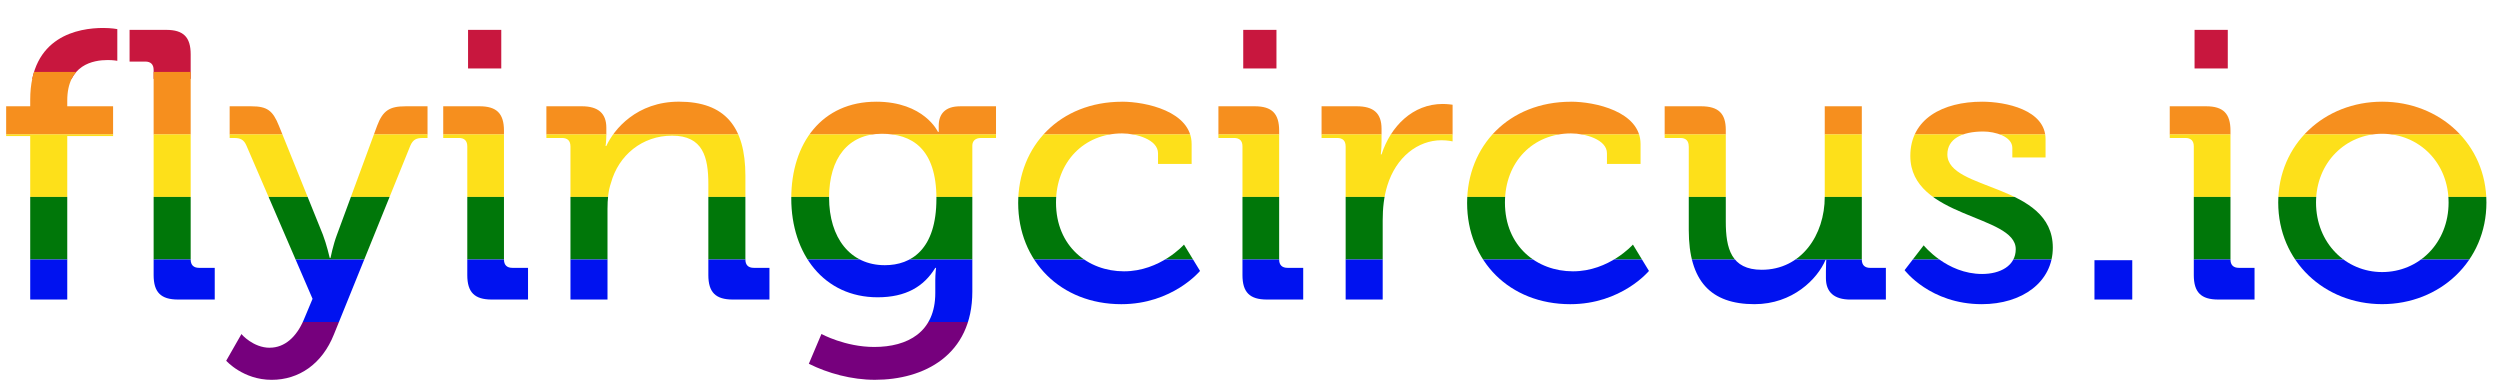 <?xml version="1.0" encoding="UTF-8"?>
<svg id="Ebene_1" xmlns="http://www.w3.org/2000/svg" xmlns:xlink="http://www.w3.org/1999/xlink" version="1.1" viewBox="0 0 117.83 18.45">
  <!-- Generator: Adobe Illustrator 29.5.1, SVG Export Plug-In . SVG Version: 2.1.0 Build 141)  -->
  <defs>
    <style>
      .st0 {
        fill: none;
      }

      .st1 {
        fill: #0012f0;
      }

      .st2 {
        clip-path: url(#clippath-11);
      }

      .st3 {
        clip-path: url(#clippath-10);
      }

      .st4 {
        clip-path: url(#clippath-13);
      }

      .st5 {
        clip-path: url(#clippath-14);
      }

      .st6 {
        clip-path: url(#clippath-12);
      }

      .st7 {
        fill: #c8173e;
      }

      .st8 {
        clip-path: url(#clippath-1);
      }

      .st9 {
        clip-path: url(#clippath-3);
      }

      .st10 {
        clip-path: url(#clippath-4);
      }

      .st11 {
        clip-path: url(#clippath-2);
      }

      .st12 {
        clip-path: url(#clippath-7);
      }

      .st13 {
        clip-path: url(#clippath-6);
      }

      .st14 {
        clip-path: url(#clippath-9);
      }

      .st15 {
        clip-path: url(#clippath-8);
      }

      .st16 {
        clip-path: url(#clippath-5);
      }

      .st17 {
        fill: #76007d;
      }

      .st18 {
        fill: #fde01a;
      }

      .st19 {
        fill: #007709;
      }

      .st20 {
        clip-path: url(#clippath);
      }

      .st21 {
        fill: #f68f1e;
      }
    </style>
    <clipPath id="clippath">
      <path class="st0" d="M1.424,6.413H.29v-1.404h1.134v-.306C1.424,1.696,3.711,1.318,4.863,1.318c.396,0,.666.054.666.054v1.494s-.18-.036-.45-.036c-.684,0-1.909.216-1.909,1.909v.27h2.16v1.404h-2.16v7.706h-1.746v-7.706Z"/>
    </clipPath>
    <clipPath id="clippath-1">
      <path class="st0" d="M7.241,3.298c0-.27-.144-.396-.396-.396h-.738v-1.494h1.728c.81,0,1.152.342,1.152,1.152v9.668c0,.27.144.396.396.396h.738v1.494h-1.728c-.81,0-1.152-.342-1.152-1.152V3.298Z"/>
    </clipPath>
    <clipPath id="clippath-2">
      <path class="st0" d="M12.714,16.388c.702,0,1.26-.504,1.603-1.314l.414-.99-3.115-7.22c-.126-.288-.288-.36-.576-.36h-.216v-1.494h1.026c.738,0,1.008.198,1.296.918l2.071,5.131c.18.468.324,1.098.324,1.098h.036s.126-.63.306-1.098l1.891-5.131c.27-.72.594-.918,1.332-.918h1.044v1.494h-.234c-.288,0-.45.072-.576.36l-3.601,8.895c-.558,1.404-1.657,2.143-2.935,2.143-1.351,0-2.143-.9-2.143-.9l.72-1.26c0,.018.558.648,1.332.648Z"/>
    </clipPath>
    <clipPath id="clippath-3">
      <path class="st0" d="M22.024,6.899c0-.27-.144-.396-.396-.396h-.738v-1.494h1.711c.81,0,1.152.342,1.152,1.152v6.067c0,.27.144.396.396.396h.738v1.494h-1.711c-.81,0-1.152-.342-1.152-1.152v-6.068ZM22.06,1.408h1.566v1.819h-1.566v-1.819Z"/>
    </clipPath>
    <clipPath id="clippath-4">
      <path class="st0" d="M26.886,6.899c0-.27-.144-.396-.396-.396h-.738v-1.494h1.674c.774,0,1.152.342,1.152,1.008v.342c0,.288-.036.522-.036.522h.036c.36-.792,1.44-2.089,3.421-2.089,2.161,0,3.133,1.17,3.133,3.493v3.943c0,.27.144.396.396.396h.738v1.494h-1.728c-.81,0-1.152-.342-1.152-1.152v-4.285c0-1.278-.252-2.287-1.71-2.287-1.405,0-2.521.918-2.881,2.232-.126.36-.162.774-.162,1.224v4.267h-1.746v-7.22Z"/>
    </clipPath>
    <clipPath id="clippath-5">
      <path class="st0" d="M41.291,4.793c2.268,0,2.917,1.423,2.917,1.423h.036v-.288c0-.54.288-.918,1.008-.918h1.692v1.494h-.72c-.234,0-.396.126-.396.36v6.878c0,3.007-2.287,4.159-4.591,4.159-1.098,0-2.215-.306-3.115-.756l.594-1.404s1.117.612,2.485.612c1.585,0,2.881-.702,2.881-2.539v-.612c0-.288.036-.576.036-.576h-.036c-.54.882-1.386,1.386-2.719,1.386-2.521,0-4.069-2.034-4.069-4.663,0-2.611,1.458-4.555,3.997-4.555ZM44.136,9.366c0-2.377-1.17-3.061-2.575-3.061-1.585,0-2.485,1.152-2.485,3.007,0,1.891.99,3.187,2.628,3.187,1.26,0,2.431-.756,2.431-3.133Z"/>
    </clipPath>
    <clipPath id="clippath-6">
      <path class="st0" d="M52.887,4.793c1.098,0,3.277.45,3.277,1.999v.936h-1.584v-.504c0-.648-1.026-.936-1.693-.936-1.782,0-3.115,1.332-3.115,3.259,0,2.071,1.512,3.241,3.205,3.241,1.711,0,2.827-1.26,2.827-1.26l.756,1.242s-1.296,1.567-3.709,1.567c-2.863,0-4.862-2.035-4.862-4.771,0-2.683,1.962-4.771,4.897-4.771Z"/>
    </clipPath>
    <clipPath id="clippath-7">
      <path class="st0" d="M58.56,6.899c0-.27-.144-.396-.396-.396h-.738v-1.494h1.711c.81,0,1.152.342,1.152,1.152v6.067c0,.27.144.396.396.396h.738v1.494h-1.711c-.81,0-1.152-.342-1.152-1.152v-6.068ZM58.596,1.408h1.566v1.819h-1.566v-1.819Z"/>
    </clipPath>
    <clipPath id="clippath-8">
      <path class="st0" d="M63.422,6.899c0-.27-.144-.396-.396-.396h-.738v-1.494h1.657c.792,0,1.17.324,1.17,1.062v.576c0,.36-.036.63-.036.63h.036c.432-1.332,1.476-2.377,2.881-2.377.234,0,.468.036.468.036v1.728s-.234-.054-.522-.054c-1.116,0-2.143.792-2.557,2.143-.162.522-.216,1.08-.216,1.639v3.727h-1.746v-7.22Z"/>
    </clipPath>
    <clipPath id="clippath-9">
      <path class="st0" d="M74.046,4.793c1.098,0,3.277.45,3.277,1.999v.936h-1.584v-.504c0-.648-1.026-.936-1.693-.936-1.782,0-3.115,1.332-3.115,3.259,0,2.071,1.512,3.241,3.205,3.241,1.711,0,2.827-1.26,2.827-1.26l.756,1.242s-1.296,1.567-3.709,1.567c-2.863,0-4.862-2.035-4.862-4.771,0-2.683,1.962-4.771,4.897-4.771Z"/>
    </clipPath>
    <clipPath id="clippath-10">
      <path class="st0" d="M79.593,6.899c0-.27-.144-.396-.396-.396h-.738v-1.494h1.711c.828,0,1.17.342,1.17,1.116v4.321c0,1.26.252,2.269,1.693,2.269,1.872,0,2.971-1.639,2.971-3.439v-4.267h1.747v7.22c0,.27.144.396.396.396h.738v1.494h-1.674c-.774,0-1.152-.36-1.152-1.008v-.342c0-.288.018-.522.018-.522h-.036c-.378.9-1.548,2.089-3.349,2.089-2.053,0-3.097-1.08-3.097-3.493v-3.943Z"/>
    </clipPath>
    <clipPath id="clippath-11">
      <path class="st0" d="M90.667,11.563s1.08,1.35,2.755,1.35c.846,0,1.584-.378,1.584-1.17,0-1.639-4.969-1.458-4.969-4.393,0-1.746,1.531-2.557,3.385-2.557,1.098,0,2.989.378,2.989,1.765v.864h-1.566v-.45c0-.54-.81-.774-1.369-.774-1.026,0-1.693.36-1.693,1.08,0,1.728,4.97,1.35,4.97,4.393,0,1.62-1.44,2.665-3.349,2.665-2.431,0-3.637-1.603-3.637-1.603l.9-1.17Z"/>
    </clipPath>
    <clipPath id="clippath-12">
      <path class="st0" d="M98.716,12.265h1.782v1.854h-1.782v-1.854Z"/>
    </clipPath>
    <clipPath id="clippath-13">
      <path class="st0" d="M103.398,6.899c0-.27-.144-.396-.396-.396h-.738v-1.494h1.711c.81,0,1.152.342,1.152,1.152v6.067c0,.27.144.396.396.396h.738v1.494h-1.711c-.81,0-1.152-.342-1.152-1.152v-6.068ZM103.434,1.408h1.566v1.819h-1.566v-1.819Z"/>
    </clipPath>
    <clipPath id="clippath-14">
      <path class="st0" d="M112.274,4.793c2.719,0,4.916,1.999,4.916,4.753,0,2.773-2.197,4.789-4.916,4.789s-4.897-2.017-4.897-4.789c0-2.755,2.179-4.753,4.897-4.753ZM112.274,12.823c1.728,0,3.133-1.368,3.133-3.277,0-1.89-1.405-3.241-3.133-3.241-1.71,0-3.115,1.35-3.115,3.241,0,1.909,1.405,3.277,3.115,3.277Z"/>
    </clipPath>
  </defs>
  <g class="st20">
    <g>
      <rect class="st7" x="-.684" y=".769" width="119.175" height="2.947"/>
      <rect class="st21" x="-.684" y="3.389" width="119.175" height="2.947"/>
      <rect class="st18" x="-.684" y="6.335" width="119.175" height="2.947"/>
      <rect class="st19" x="-.684" y="9.282" width="119.175" height="2.947"/>
      <rect class="st1" x="-.684" y="12.228" width="119.175" height="2.947"/>
      <rect class="st17" x="-.684" y="15.175" width="119.175" height="2.947"/>
    </g>
  </g>
  <g class="st8">
    <g>
      <rect class="st7" x="-.684" y=".769" width="119.175" height="2.947"/>
      <rect class="st21" x="-.684" y="3.389" width="119.175" height="2.947"/>
      <rect class="st18" x="-.684" y="6.335" width="119.175" height="2.947"/>
      <rect class="st19" x="-.684" y="9.282" width="119.175" height="2.947"/>
      <rect class="st1" x="-.684" y="12.228" width="119.175" height="2.947"/>
      <rect class="st17" x="-.684" y="15.175" width="119.175" height="2.947"/>
    </g>
  </g>
  <g class="st11">
    <g>
      <rect class="st7" x="-.684" y=".769" width="119.175" height="2.947"/>
      <rect class="st21" x="-.684" y="3.389" width="119.175" height="2.947"/>
      <rect class="st18" x="-.684" y="6.335" width="119.175" height="2.947"/>
      <rect class="st19" x="-.684" y="9.282" width="119.175" height="2.947"/>
      <rect class="st1" x="-.684" y="12.228" width="119.175" height="2.947"/>
      <rect class="st17" x="-.684" y="15.175" width="119.175" height="2.947"/>
    </g>
  </g>
  <g class="st9">
    <g>
      <rect class="st7" x="-.684" y=".769" width="119.175" height="2.947"/>
      <rect class="st21" x="-.684" y="3.389" width="119.175" height="2.947"/>
      <rect class="st18" x="-.684" y="6.335" width="119.175" height="2.947"/>
      <rect class="st19" x="-.684" y="9.282" width="119.175" height="2.947"/>
      <rect class="st1" x="-.684" y="12.228" width="119.175" height="2.947"/>
      <rect class="st17" x="-.684" y="15.175" width="119.175" height="2.947"/>
    </g>
  </g>
  <g class="st10">
    <g>
      <rect class="st7" x="-.684" y=".769" width="119.175" height="2.947"/>
      <rect class="st21" x="-.684" y="3.389" width="119.175" height="2.947"/>
      <rect class="st18" x="-.684" y="6.335" width="119.175" height="2.947"/>
      <rect class="st19" x="-.684" y="9.282" width="119.175" height="2.947"/>
      <rect class="st1" x="-.684" y="12.228" width="119.175" height="2.947"/>
      <rect class="st17" x="-.684" y="15.175" width="119.175" height="2.947"/>
    </g>
  </g>
  <g class="st16">
    <g>
      <rect class="st7" x="-.684" y=".769" width="119.175" height="2.947"/>
      <rect class="st21" x="-.684" y="3.389" width="119.175" height="2.947"/>
      <rect class="st18" x="-.684" y="6.335" width="119.175" height="2.947"/>
      <rect class="st19" x="-.684" y="9.282" width="119.175" height="2.947"/>
      <rect class="st1" x="-.684" y="12.228" width="119.175" height="2.947"/>
      <rect class="st17" x="-.684" y="15.175" width="119.175" height="2.947"/>
    </g>
  </g>
  <g class="st13">
    <g>
      <rect class="st7" x="-.684" y=".769" width="119.175" height="2.947"/>
      <rect class="st21" x="-.684" y="3.389" width="119.175" height="2.947"/>
      <rect class="st18" x="-.684" y="6.335" width="119.175" height="2.947"/>
      <rect class="st19" x="-.684" y="9.282" width="119.175" height="2.947"/>
      <rect class="st1" x="-.684" y="12.228" width="119.175" height="2.947"/>
      <rect class="st17" x="-.684" y="15.175" width="119.175" height="2.947"/>
    </g>
  </g>
  <g class="st12">
    <g>
      <rect class="st7" x="-.684" y=".769" width="119.175" height="2.947"/>
      <rect class="st21" x="-.684" y="3.389" width="119.175" height="2.947"/>
      <rect class="st18" x="-.684" y="6.335" width="119.175" height="2.947"/>
      <rect class="st19" x="-.684" y="9.282" width="119.175" height="2.947"/>
      <rect class="st1" x="-.684" y="12.228" width="119.175" height="2.947"/>
      <rect class="st17" x="-.684" y="15.175" width="119.175" height="2.947"/>
    </g>
  </g>
  <g class="st15">
    <g>
      <rect class="st7" x="-.684" y=".769" width="119.175" height="2.947"/>
      <rect class="st21" x="-.684" y="3.389" width="119.175" height="2.947"/>
      <rect class="st18" x="-.684" y="6.335" width="119.175" height="2.947"/>
      <rect class="st19" x="-.684" y="9.282" width="119.175" height="2.947"/>
      <rect class="st1" x="-.684" y="12.228" width="119.175" height="2.947"/>
      <rect class="st17" x="-.684" y="15.175" width="119.175" height="2.947"/>
    </g>
  </g>
  <g class="st14">
    <g>
      <rect class="st7" x="-.684" y=".769" width="119.175" height="2.947"/>
      <rect class="st21" x="-.684" y="3.389" width="119.175" height="2.947"/>
      <rect class="st18" x="-.684" y="6.335" width="119.175" height="2.947"/>
      <rect class="st19" x="-.684" y="9.282" width="119.175" height="2.947"/>
      <rect class="st1" x="-.684" y="12.228" width="119.175" height="2.947"/>
      <rect class="st17" x="-.684" y="15.175" width="119.175" height="2.947"/>
    </g>
  </g>
  <g class="st3">
    <g>
      <rect class="st7" x="-.684" y=".769" width="119.175" height="2.947"/>
      <rect class="st21" x="-.684" y="3.389" width="119.175" height="2.947"/>
      <rect class="st18" x="-.684" y="6.335" width="119.175" height="2.947"/>
      <rect class="st19" x="-.684" y="9.282" width="119.175" height="2.947"/>
      <rect class="st1" x="-.684" y="12.228" width="119.175" height="2.947"/>
      <rect class="st17" x="-.684" y="15.175" width="119.175" height="2.947"/>
    </g>
  </g>
  <g class="st2">
    <g>
      <rect class="st7" x="-.684" y=".769" width="119.175" height="2.947"/>
      <rect class="st21" x="-.684" y="3.389" width="119.175" height="2.947"/>
      <rect class="st18" x="-.684" y="6.335" width="119.175" height="2.947"/>
      <rect class="st19" x="-.684" y="9.282" width="119.175" height="2.947"/>
      <rect class="st1" x="-.684" y="12.228" width="119.175" height="2.947"/>
      <rect class="st17" x="-.684" y="15.175" width="119.175" height="2.947"/>
    </g>
  </g>
  <g class="st6">
    <g>
      <rect class="st7" x="-.684" y=".769" width="119.175" height="2.947"/>
      <rect class="st21" x="-.684" y="3.389" width="119.175" height="2.947"/>
      <rect class="st18" x="-.684" y="6.335" width="119.175" height="2.947"/>
      <rect class="st19" x="-.684" y="9.282" width="119.175" height="2.947"/>
      <rect class="st1" x="-.684" y="12.228" width="119.175" height="2.947"/>
      <rect class="st17" x="-.684" y="15.175" width="119.175" height="2.947"/>
    </g>
  </g>
  <g class="st4">
    <g>
      <rect class="st7" x="-.684" y=".769" width="119.175" height="2.947"/>
      <rect class="st21" x="-.684" y="3.389" width="119.175" height="2.947"/>
      <rect class="st18" x="-.684" y="6.335" width="119.175" height="2.947"/>
      <rect class="st19" x="-.684" y="9.282" width="119.175" height="2.947"/>
      <rect class="st1" x="-.684" y="12.228" width="119.175" height="2.947"/>
      <rect class="st17" x="-.684" y="15.175" width="119.175" height="2.947"/>
    </g>
  </g>
  <g class="st5">
    <g>
      <rect class="st7" x="-.684" y=".769" width="119.175" height="2.947"/>
      <rect class="st21" x="-.684" y="3.389" width="119.175" height="2.947"/>
      <rect class="st18" x="-.684" y="6.335" width="119.175" height="2.947"/>
      <rect class="st19" x="-.684" y="9.282" width="119.175" height="2.947"/>
      <rect class="st1" x="-.684" y="12.228" width="119.175" height="2.947"/>
      <rect class="st17" x="-.684" y="15.175" width="119.175" height="2.947"/>
    </g>
  </g>
</svg>